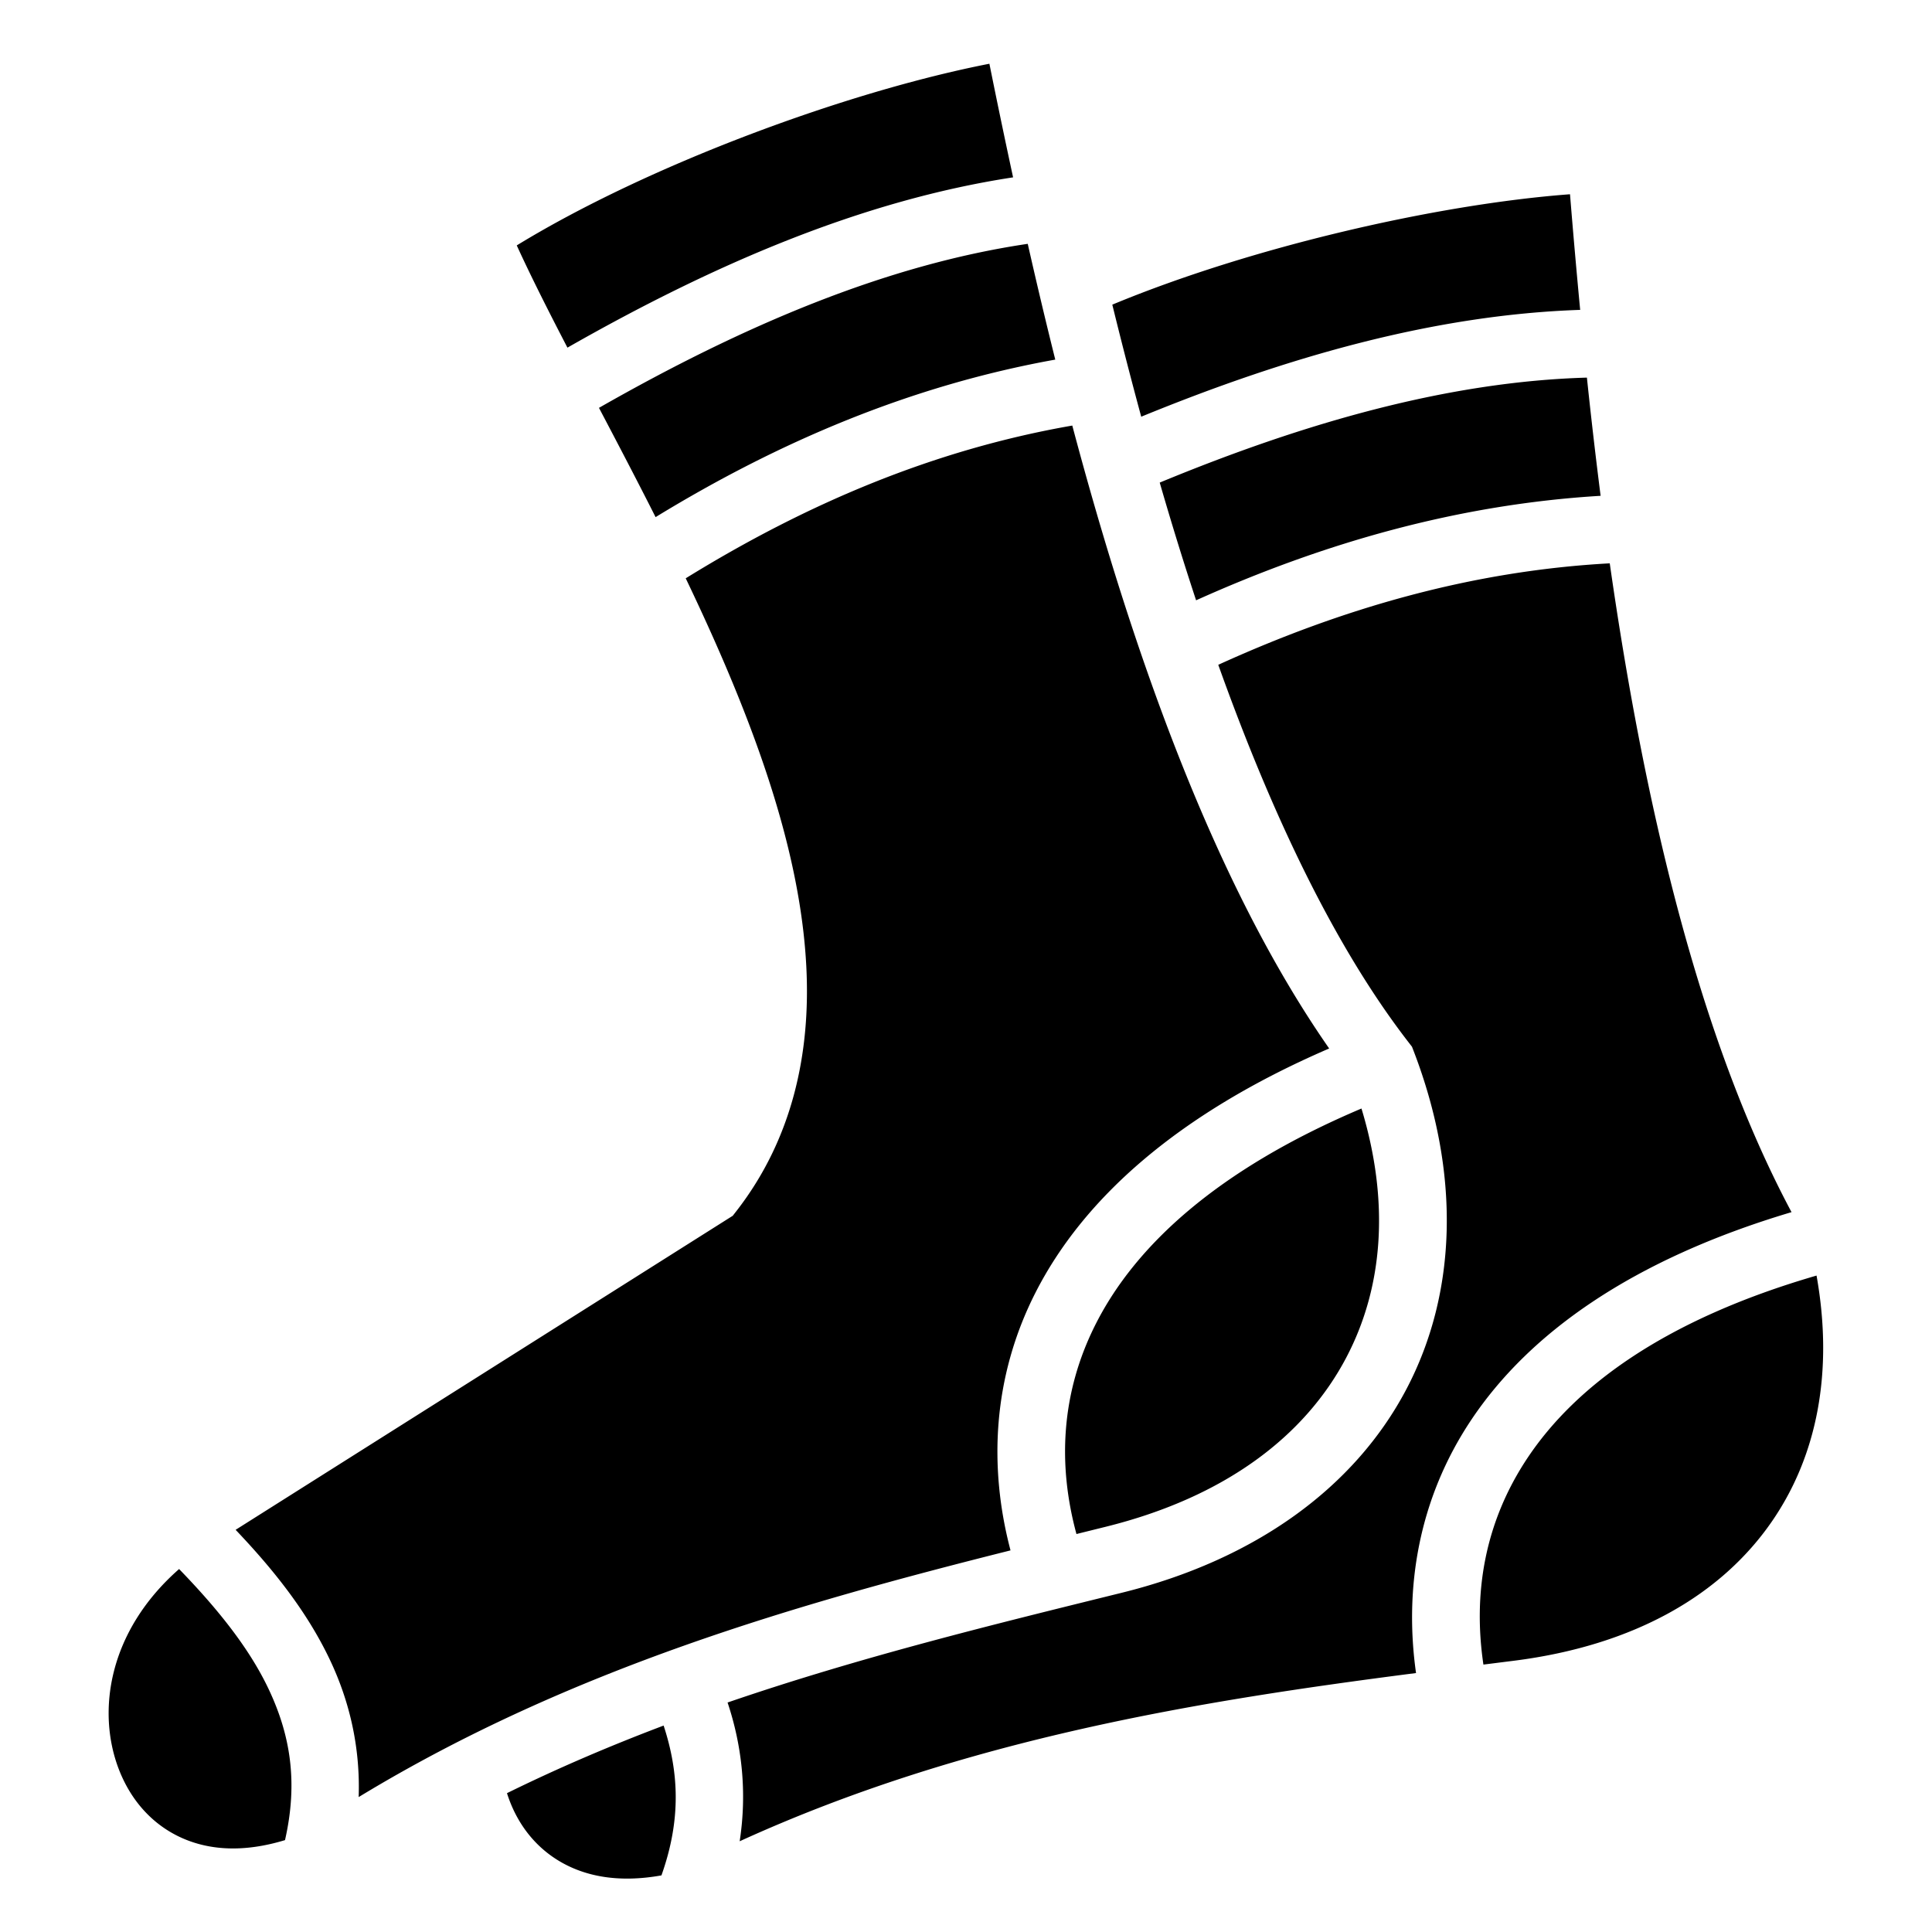 <?xml version="1.0" encoding="utf-8"?>
<!-- Generator: www.svgicons.com -->
<svg xmlns="http://www.w3.org/2000/svg" width="800" height="800" viewBox="0 0 512 512">
<path fill="currentColor" d="M262.2 16.893c-37.76 7.367-90.343 26.787-125.254 48.142c3.8 8.306 8.407 17.42 13.432 27.094C189.16 70.017 228.422 53.125 268.48 47a2185 2185 0 0 1-6.28-30.11zM416.07 51.48c-35.454 2.655-84.684 14.047-121.297 29.254a1251 1251 0 0 0 7.664 29.698c39.012-15.99 77.884-27.015 116.325-28.313c-.99-10.43-1.89-20.7-2.692-30.64zM272.363 64.62c-37.478 5.536-75.403 21.64-113.63 43.466c4.894 9.308 9.967 18.98 15.003 28.957c32.71-20 67.733-34.88 105.922-41.744c-2.575-10.3-5-20.55-7.295-30.68zm148.184 35.452c-36.39 1.043-74.34 11.746-113.21 27.82c3.05 10.518 6.258 20.95 9.64 31.194c33.967-15.28 69.54-25.432 107.203-27.69a1428 1428 0 0 1-3.633-31.324m-136.38 12.707c-36.684 6.385-70.422 20.706-102.444 40.478c4.957 10.35 9.712 20.89 13.976 31.482c9.576 23.79 16.735 47.905 17.97 71.184c1.235 23.28-3.732 46.012-18.518 65.03l-.966 1.24l-131.74 83.224c9.964 10.47 18.985 21.712 25.09 34.678c5.108 10.843 7.963 22.96 7.517 36.148c56.28-34.196 117.182-51.425 172.748-65.375c-5.743-21.75-4.908-45.733 6.67-68.417c12.582-24.648 37.38-47.164 77.774-64.592C322 234.44 300.37 173.68 284.168 112.78zm142.435 36.51c-36.186 1.968-70.482 11.744-103.75 26.89c13.987 39.112 30.647 74.503 50.53 100.17l.81 1.05l.478 1.24c12.348 32.218 11.574 63.886-2.037 89.65c-13.61 25.763-39.733 45.007-75.4 53.823c-33.52 8.287-69.062 16.94-104.42 29.07c3.793 11.366 5.203 23.733 3.21 36.772c59.913-27.332 122.42-37.265 179.24-44.578c-3.143-22.274.51-45.99 14.676-67.154c15.394-22.997 42.67-42.437 84.835-54.99c-24.922-46.678-39.25-109.56-48.173-171.944zm-65.8 144.48c-38.52 16.32-59.918 36.532-70.298 56.867c-9.478 18.57-10.162 37.743-5.234 55.898c2.53-.625 5.142-1.278 7.644-1.896c31.793-7.86 52.878-24.08 63.803-44.76c9.797-18.544 11.65-41.176 4.086-66.11zm120.6 44.27c-40.175 11.672-63.804 29.224-76.506 48.196c-11.598 17.325-14.534 36.285-11.777 54.895c2.587-.322 5.257-.664 7.816-.984c32.496-4.062 55.344-17.688 68.627-36.937c11.91-17.263 16.415-39.52 11.84-65.17m-433.94 77.77c-18.744 16.462-21.867 37.685-15.995 53.004c3.222 8.408 9.072 14.922 16.988 18.375c7.027 3.065 15.973 3.84 27.076.46c3.522-15.47 1.346-27.95-4.276-39.886c-5.218-11.08-13.74-21.58-23.793-31.955zm128.405 41.483c-13.968 5.28-27.85 11.188-41.512 17.914c2.453 7.772 7.258 14.14 14.104 18.145c6.616 3.87 15.408 5.693 26.83 3.644c5.26-14.784 4.634-27.32.577-39.703z"/>
</svg>